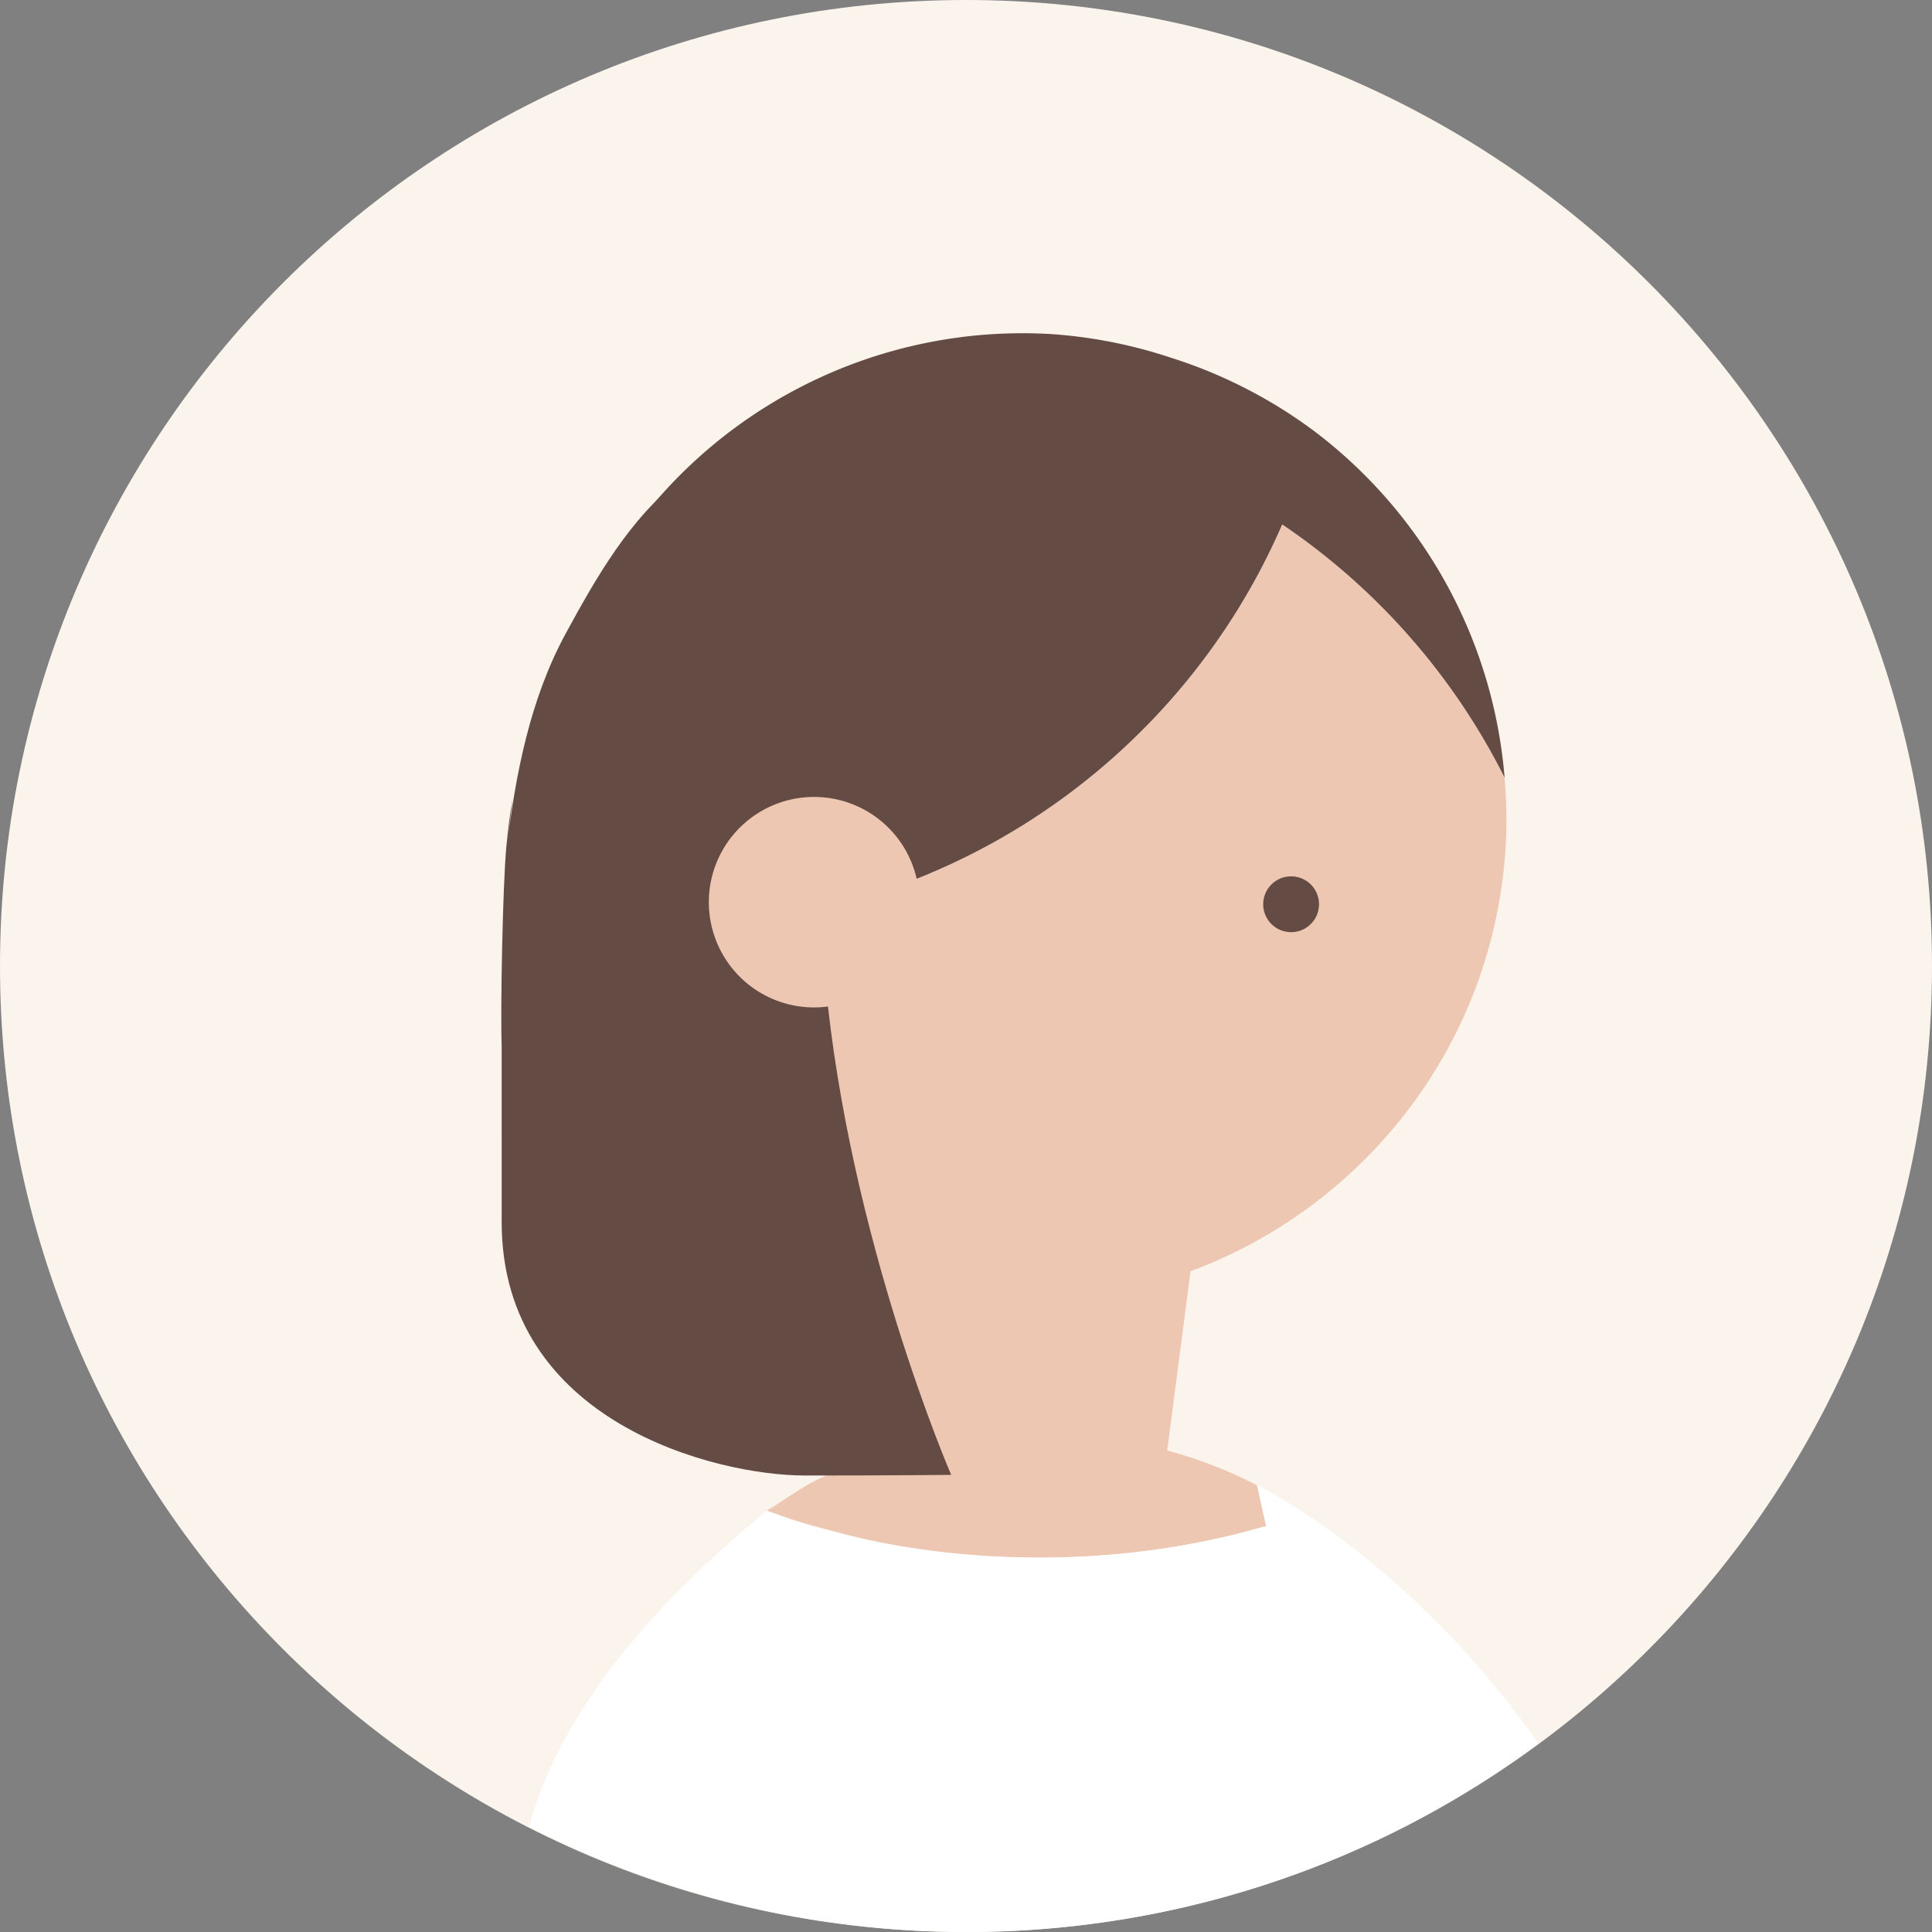 <svg viewBox="0 0 36 36" xmlns="http://www.w3.org/2000/svg"><rect x="0" y="0" width="36" height="36" fill="#808080" stroke="none"/><path clip-rule="evenodd" d="M0 18C0 8.059 8.059 0 18 0s18 8.059 18 18-8.059 18-18 18S0 27.941 0 18z" fill="#faf4ed" fill-rule="evenodd"/><path d="M28.035 14.491a12.425 12.425 0 00-4.143-4.717c-2.018 4.655-6.782 7.779-12.138 7.444-.526-.033 1.203 5.345 4.079 6.444 0 0-.454 3.671-.449 3.838-.412.174-.717.422-1.094.648.447.179.828.275 1.313.401 2.134.583 4.247.537 5.68.359a13.746 13.746 0 003.016-.707 8.338 8.338 0 00-2.55-1.173l.435-3.34c3.241-1.204 5.641-4.22 5.871-7.893a8.98 8.98 0 00-.02-1.304z" fill="#edc7b2"/><path d="M28.659 32.481c-2.408-3.442-5.238-4.811-5.238-4.811l.169.768a15.17 15.17 0 01-4.187.584c-1.924.003-3.68-.331-5.113-.874-.529.464-3.622 2.861-4.43 5.891a17.932 17.932 0 0015.084.569 16.92 16.92 0 002.796-1.485c.314-.203.618-.42.919-.642z" fill="#fff"/><g fill="#644b44"><path d="M24.078 17.269a.42.42 0 11.001-.839.42.42 0 01-.001.839z" stroke="#644b44" stroke-miterlimit="10" stroke-width=".2"/><path d="M19.615 6.227a8.979 8.979 0 012.202.438 9.007 9.007 0 012.686 1.379 9.015 9.015 0 013.533 6.446 12.43 12.43 0 00-4.144-4.718c-2.018 4.655-6.781 7.78-12.137 7.445-.524-.033-1.758-1.743-1.707-2.55a9.021 9.021 0 019.567-8.44z"/><path d="M9.433 15.799c.028-.31.067-.619.12-.928l-.11.919c.162-1.362.436-2.767 1.097-3.983.554-1.019 1.208-2.174 2.154-2.882 0 0 1.066-.836 1.727-1.147l.957 10.491c.446 4.833 2.346 9.213 2.346 9.213s-1.064.012-2.724.012c-1.666 0-5.652-.994-5.652-4.722V19.5c-.025-.726.02-2.981.085-3.701z"/></g><path d="M15.169 18.772a1.961 1.961 0 110-3.922 1.961 1.961 0 010 3.922z" fill="#edc7b2"/></svg>